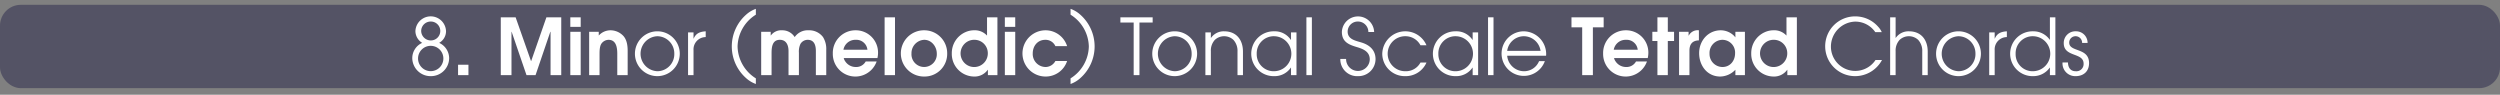 <svg id="Calque_1" data-name="Calque 1" xmlns="http://www.w3.org/2000/svg" viewBox="0 0 960 36.38">
  <rect x="0" y="0" width="960" height="36.38" fill="#808080" stroke="none"/>
  <defs>
    <style>
      .cls-1 {
        fill: #29264a;
        opacity: 0.5;
      }

      .cls-2 {
        fill: #fff;
      }
    </style>
  </defs>
  <title>button_8_tonal_scales_chords_harmonization_index</title>
  <rect class="cls-1" y="1.85" width="960" height="32" rx="8" ry="8"/>
  <g>
    <path class="cls-2" d="M165.425,35.39a7.012,7.012,0,0,1-7.11-6.84,6.431,6.431,0,0,1,3.81-5.94,5.354,5.354,0,0,1-2.609-4.439,5.881,5.881,0,0,1,11.76.09,5.155,5.155,0,0,1-2.641,4.35,6.52,6.52,0,0,1,3.84,5.94A6.979,6.979,0,0,1,165.425,35.39Zm-.061-11.64a4.863,4.863,0,0,0-4.83,4.71,4.861,4.861,0,1,0,4.83-4.71Zm.09-9.33a3.65,3.65,0,0,0-3.72,3.66,3.709,3.709,0,0,0,3.69,3.6,3.63,3.63,0,0,0,.029-7.26Z" transform="translate(0 -6.15)"/>
    <path class="cls-2" d="M175.895,35V31.01h3.989V35Z" transform="translate(0 -6.15)"/>
    <path class="cls-2" d="M211.413,35V18.351h-.09L205.653,35h-3.48l-5.7-16.649h-.061V35H192.3V12.8H198l5.909,16.8h.061l5.85-16.8h5.7V35Z" transform="translate(0 -6.15)"/>
    <path class="cls-2" d="M219,16.461V12.8h3.989v3.66ZM219,35V18.351h3.989V35Z" transform="translate(0 -6.15)"/>
    <path class="cls-2" d="M237.033,35V26.78c0-2.31-.391-5.34-3.36-5.34a3.454,3.454,0,0,0-2.729,1.47c-.72,1.05-.72,2.94-.72,4.169V35h-3.99V18.351h3.689v1.44a6.088,6.088,0,0,1,4.561-2.01,6.807,6.807,0,0,1,5.01,2.31c1.29,1.56,1.529,3.72,1.529,5.669V35Z" transform="translate(0 -6.15)"/>
    <path class="cls-2" d="M252.423,35.39a8.61,8.61,0,1,1,8.61-8.61A8.632,8.632,0,0,1,252.423,35.39Zm.03-15.33a6.724,6.724,0,0,0,0,13.439,6.566,6.566,0,0,0,6.479-6.81A6.6,6.6,0,0,0,252.453,20.061Z" transform="translate(0 -6.15)"/>
    <path class="cls-2" d="M266.313,25.4V35h-2.1V18.591h2.1v2.37h.06c.9-2.1,2.49-2.64,4.62-2.79v2.22A4.708,4.708,0,0,0,266.313,25.4Z" transform="translate(0 -6.15)"/>
    <path class="cls-2" d="M286.5,36.15a16.254,16.254,0,0,1,0-24.359,11.158,11.158,0,0,1,3.749-2.25v2.25a14.775,14.775,0,0,0-7.02,12.179,14.786,14.786,0,0,0,7.02,12.27V38.4A11.166,11.166,0,0,1,286.5,36.15Z" transform="translate(0 -6.15)"/>
    <path class="cls-2" d="M313.292,35V25.76c0-2.13-.57-4.32-3.15-4.32a3.249,3.249,0,0,0-2.76,1.56,6.891,6.891,0,0,0-.6,3.39V35h-3.99V25.76c0-2.19-.81-4.32-3.33-4.32-3,0-3.18,3-3.18,5.25V35h-3.989V18.351h3.659v1.41h.061a4.958,4.958,0,0,1,4.35-1.98,5.578,5.578,0,0,1,4.8,2.61,6.069,6.069,0,0,1,5.37-2.61,6.628,6.628,0,0,1,5.489,2.58,8.571,8.571,0,0,1,1.26,4.92V35Z" transform="translate(0 -6.15)"/>
    <path class="cls-2" d="M336.932,28.46H324a3.348,3.348,0,0,0,.54,1.2,4.822,4.822,0,0,0,4.05,2.22,4.143,4.143,0,0,0,3.84-2.13h4.2A8.66,8.66,0,0,1,319.8,26.72a8.7,8.7,0,0,1,8.759-8.939,8.548,8.548,0,0,1,8.61,8.669A9.177,9.177,0,0,1,336.932,28.46Zm-8.34-7.02a4.626,4.626,0,0,0-4.71,3.81h9.21A4.27,4.27,0,0,0,328.592,21.44Z" transform="translate(0 -6.15)"/>
    <path class="cls-2" d="M339.692,35V12.8h3.989V35Z" transform="translate(0 -6.15)"/>
    <path class="cls-2" d="M354.9,35.54a8.88,8.88,0,1,1,0-17.759,8.8,8.8,0,0,1,8.819,8.85A8.687,8.687,0,0,1,354.9,35.54Zm0-14.1a5.127,5.127,0,0,0-4.89,5.25,4.869,4.869,0,1,0,9.72.03C359.731,24.05,357.722,21.44,354.9,21.44Z" transform="translate(0 -6.15)"/>
    <path class="cls-2" d="M379.352,35V32.96h-.061a6.186,6.186,0,0,1-5.31,2.58,8.658,8.658,0,0,1-8.489-8.85,8.772,8.772,0,0,1,5.22-8.19,8.121,8.121,0,0,1,3.27-.72,6.363,6.363,0,0,1,5.04,2.04V12.8h3.989V35ZM374.4,21.44a5.229,5.229,0,1,0,4.92,5.22A5.141,5.141,0,0,0,374.4,21.44Z" transform="translate(0 -6.15)"/>
    <path class="cls-2" d="M385.861,16.461V12.8h3.989v3.66Zm0,18.539V18.351h3.989V35Z" transform="translate(0 -6.15)"/>
    <path class="cls-2" d="M401.431,35.54a8.88,8.88,0,0,1-.03-17.759,8.7,8.7,0,0,1,8.37,6.09h-4.5a4.114,4.114,0,0,0-3.87-2.43c-2.97,0-4.83,2.37-4.83,5.22a4.993,4.993,0,0,0,5.01,5.22,4.347,4.347,0,0,0,3.69-2.31h4.5A8.644,8.644,0,0,1,401.431,35.54Z" transform="translate(0 -6.15)"/>
    <path class="cls-2" d="M414.841,36.15a11.17,11.17,0,0,1-3.75,2.25V36.24a14.786,14.786,0,0,0,7.02-12.27,14.773,14.773,0,0,0-7.02-12.179V9.541a11.162,11.162,0,0,1,3.75,2.25,16.254,16.254,0,0,1,0,24.359Z" transform="translate(0 -6.15)"/>
    <path class="cls-2" d="M437.55,14.811V35h-2.22V14.811h-5.1V12.8h12.39v2.01Z" transform="translate(0 -6.15)"/>
    <path class="cls-2" d="M451.08,35.39a8.61,8.61,0,1,1,8.61-8.61A8.632,8.632,0,0,1,451.08,35.39Zm.03-15.33a6.724,6.724,0,0,0,0,13.439,6.566,6.566,0,0,0,6.479-6.81A6.6,6.6,0,0,0,451.11,20.061Z" transform="translate(0 -6.15)"/>
    <path class="cls-2" d="M475.2,35V25.97a6.266,6.266,0,0,0-1.561-4.5,5.224,5.224,0,0,0-7.14,0,6.062,6.062,0,0,0-1.529,4.35V35h-2.1V18.591h2.1v2.1h.06a5.95,5.95,0,0,1,5.04-2.52c4.71,0,7.229,3.27,7.229,7.8V35Z" transform="translate(0 -6.15)"/>
    <path class="cls-2" d="M495.75,35V32.12h-.061a7.526,7.526,0,0,1-6.39,3.27,8.612,8.612,0,1,1,0-17.219,7.339,7.339,0,0,1,6.39,3.3h.061v-2.88h2.1V35ZM489.3,20.061a6.559,6.559,0,0,0-6.72,6.78,6.512,6.512,0,0,0,6.72,6.66,6.721,6.721,0,0,0,0-13.439Z" transform="translate(0 -6.15)"/>
    <path class="cls-2" d="M501.66,35V12.8h2.1V35Z" transform="translate(0 -6.15)"/>
    <path class="cls-2" d="M521.52,35.39a6.46,6.46,0,0,1-6.84-6.6h2.22a4.546,4.546,0,0,0,9.09.18c0-3-2.52-4.02-4.95-4.74-3.149-.93-5.76-2.01-5.76-5.85a6.2,6.2,0,0,1,12.39.06h-2.22a4,4,0,0,0-3.93-4.02,3.876,3.876,0,0,0-4.02,3.87c0,2.97,3.029,3.48,5.279,4.17,3.18.96,5.43,2.97,5.43,6.42A6.562,6.562,0,0,1,521.52,35.39Z" transform="translate(0 -6.15)"/>
    <path class="cls-2" d="M539.609,35.39a8.632,8.632,0,0,1-8.82-8.58,8.847,8.847,0,0,1,16.979-3.27h-2.31a6.484,6.484,0,0,0-5.79-3.48,6.72,6.72,0,1,0,0,13.439,6.328,6.328,0,0,0,5.79-3.33h2.31A8.7,8.7,0,0,1,539.609,35.39Z" transform="translate(0 -6.15)"/>
    <path class="cls-2" d="M565.5,35V32.12h-.06a7.527,7.527,0,0,1-6.39,3.27,8.612,8.612,0,1,1,0-17.219,7.34,7.34,0,0,1,6.39,3.3h.06v-2.88h2.1V35Zm-6.449-14.939a6.558,6.558,0,0,0-6.72,6.78,6.512,6.512,0,0,0,6.72,6.66,6.721,6.721,0,0,0,0-13.439Z" transform="translate(0 -6.15)"/>
    <path class="cls-2" d="M571.408,35V12.8h2.1V35Z" transform="translate(0 -6.15)"/>
    <path class="cls-2" d="M593.7,27.561H578.759a6.5,6.5,0,0,0,6.359,5.939A6.2,6.2,0,0,0,591,29.63h2.22a8.562,8.562,0,1,1-8.1-11.459,8.745,8.745,0,0,1,8.609,8.79C593.728,27.17,593.7,27.35,593.7,27.561Zm-8.55-7.5a6.487,6.487,0,0,0-6.39,5.61h12.81A6.517,6.517,0,0,0,585.148,20.061Z" transform="translate(0 -6.15)"/>
    <path class="cls-2" d="M611.668,16.641V35h-4.109V16.641h-4.11V12.8h12.359v3.84Z" transform="translate(0 -6.15)"/>
    <path class="cls-2" d="M632.728,28.46H619.8a3.348,3.348,0,0,0,.54,1.2,4.82,4.82,0,0,0,4.05,2.22,4.145,4.145,0,0,0,3.84-2.13h4.2A8.66,8.66,0,0,1,615.6,26.72a8.7,8.7,0,0,1,8.76-8.939,8.548,8.548,0,0,1,8.609,8.669A9.177,9.177,0,0,1,632.728,28.46Zm-8.339-7.02a4.625,4.625,0,0,0-4.71,3.81h9.209A4.269,4.269,0,0,0,624.389,21.44Z" transform="translate(0 -6.15)"/>
    <path class="cls-2" d="M640.438,21.891V35h-3.99V21.891H634.5v-3.54h1.95V12.8h3.99v5.55h2.4v3.54Z" transform="translate(0 -6.15)"/>
    <path class="cls-2" d="M648.748,25.641V35h-3.99V18.351h3.66v1.47h.06a3.857,3.857,0,0,1,3.9-2.04v3.87C649.768,21.741,648.748,23.21,648.748,25.641Z" transform="translate(0 -6.15)"/>
    <path class="cls-2" d="M666.388,35V32.93a8.217,8.217,0,0,1-5.82,2.61c-5.01,0-8.1-4.23-8.1-8.97,0-4.77,3.42-8.79,8.34-8.79a7.35,7.35,0,0,1,4.92,1.98,4.461,4.461,0,0,1,.6.69h.061v-2.1h3.659V35Zm-4.98-13.56a5.039,5.039,0,0,0-4.949,5.31,5,5,0,0,0,4.949,5.129c2.97,0,4.86-2.4,4.86-5.25A4.884,4.884,0,0,0,661.407,21.44Z" transform="translate(0 -6.15)"/>
    <path class="cls-2" d="M686.337,35V32.96h-.06a6.188,6.188,0,0,1-5.31,2.58,8.658,8.658,0,0,1-8.49-8.85,8.772,8.772,0,0,1,5.22-8.19,8.126,8.126,0,0,1,3.271-.72,6.361,6.361,0,0,1,5.039,2.04V12.8H690V35Zm-4.949-13.56a5.229,5.229,0,1,0,4.92,5.22A5.141,5.141,0,0,0,681.388,21.44Z" transform="translate(0 -6.15)"/>
    <path class="cls-2" d="M712.466,35.39a11.475,11.475,0,1,1-.03-22.949,11.655,11.655,0,0,1,8.76,3.96,7.587,7.587,0,0,1,1.41,2.1h-2.49a9.3,9.3,0,0,0-7.709-4.05,9.6,9.6,0,0,0-9.33,9.51,9.334,9.334,0,0,0,17.129,5.22h2.49A11.735,11.735,0,0,1,712.466,35.39Z" transform="translate(0 -6.15)"/>
    <path class="cls-2" d="M738.146,35V25.97a6.269,6.269,0,0,0-1.56-4.5,5.224,5.224,0,0,0-7.14,0,6.058,6.058,0,0,0-1.53,4.35V35h-2.1V12.8h2.1v7.89h.06a5.95,5.95,0,0,1,5.04-2.52c4.71,0,7.229,3.27,7.229,7.8V35Z" transform="translate(0 -6.15)"/>
    <path class="cls-2" d="M752.065,35.39a8.61,8.61,0,1,1,8.609-8.61A8.632,8.632,0,0,1,752.065,35.39Zm.03-15.33a6.724,6.724,0,0,0,0,13.439,6.566,6.566,0,0,0,6.479-6.81A6.6,6.6,0,0,0,752.1,20.061Z" transform="translate(0 -6.15)"/>
    <path class="cls-2" d="M765.956,25.4V35h-2.1V18.591h2.1v2.37h.06c.9-2.1,2.49-2.64,4.62-2.79v2.22A4.708,4.708,0,0,0,765.956,25.4Z" transform="translate(0 -6.15)"/>
    <path class="cls-2" d="M787.166,35V32.12h-.061a7.714,7.714,0,0,1-6.39,3.27,8.612,8.612,0,1,1,0-17.219,7.686,7.686,0,0,1,6.39,3.24h.061V12.8h2.1V35Zm-6.45-14.939A6.559,6.559,0,0,0,774,26.84a6.512,6.512,0,0,0,6.72,6.66,6.721,6.721,0,0,0,0-13.439Z" transform="translate(0 -6.15)"/>
    <path class="cls-2" d="M797.036,35.39A4.877,4.877,0,0,1,792,30.32v-.18h2.1c.029,1.89.93,3.36,2.939,3.36a2.76,2.76,0,0,0,3.06-2.94c0-4.35-7.619-2.34-7.619-7.83a4.46,4.46,0,0,1,4.68-4.56,4.406,4.406,0,0,1,4.47,4.47h-2.1a2.5,2.5,0,0,0-2.46-2.58,2.422,2.422,0,0,0-2.49,2.46c0,3.75,7.62,1.8,7.62,7.86C802.2,33.53,800.126,35.39,797.036,35.39Z" transform="translate(0 -6.15)"/>
  </g>
</svg>
